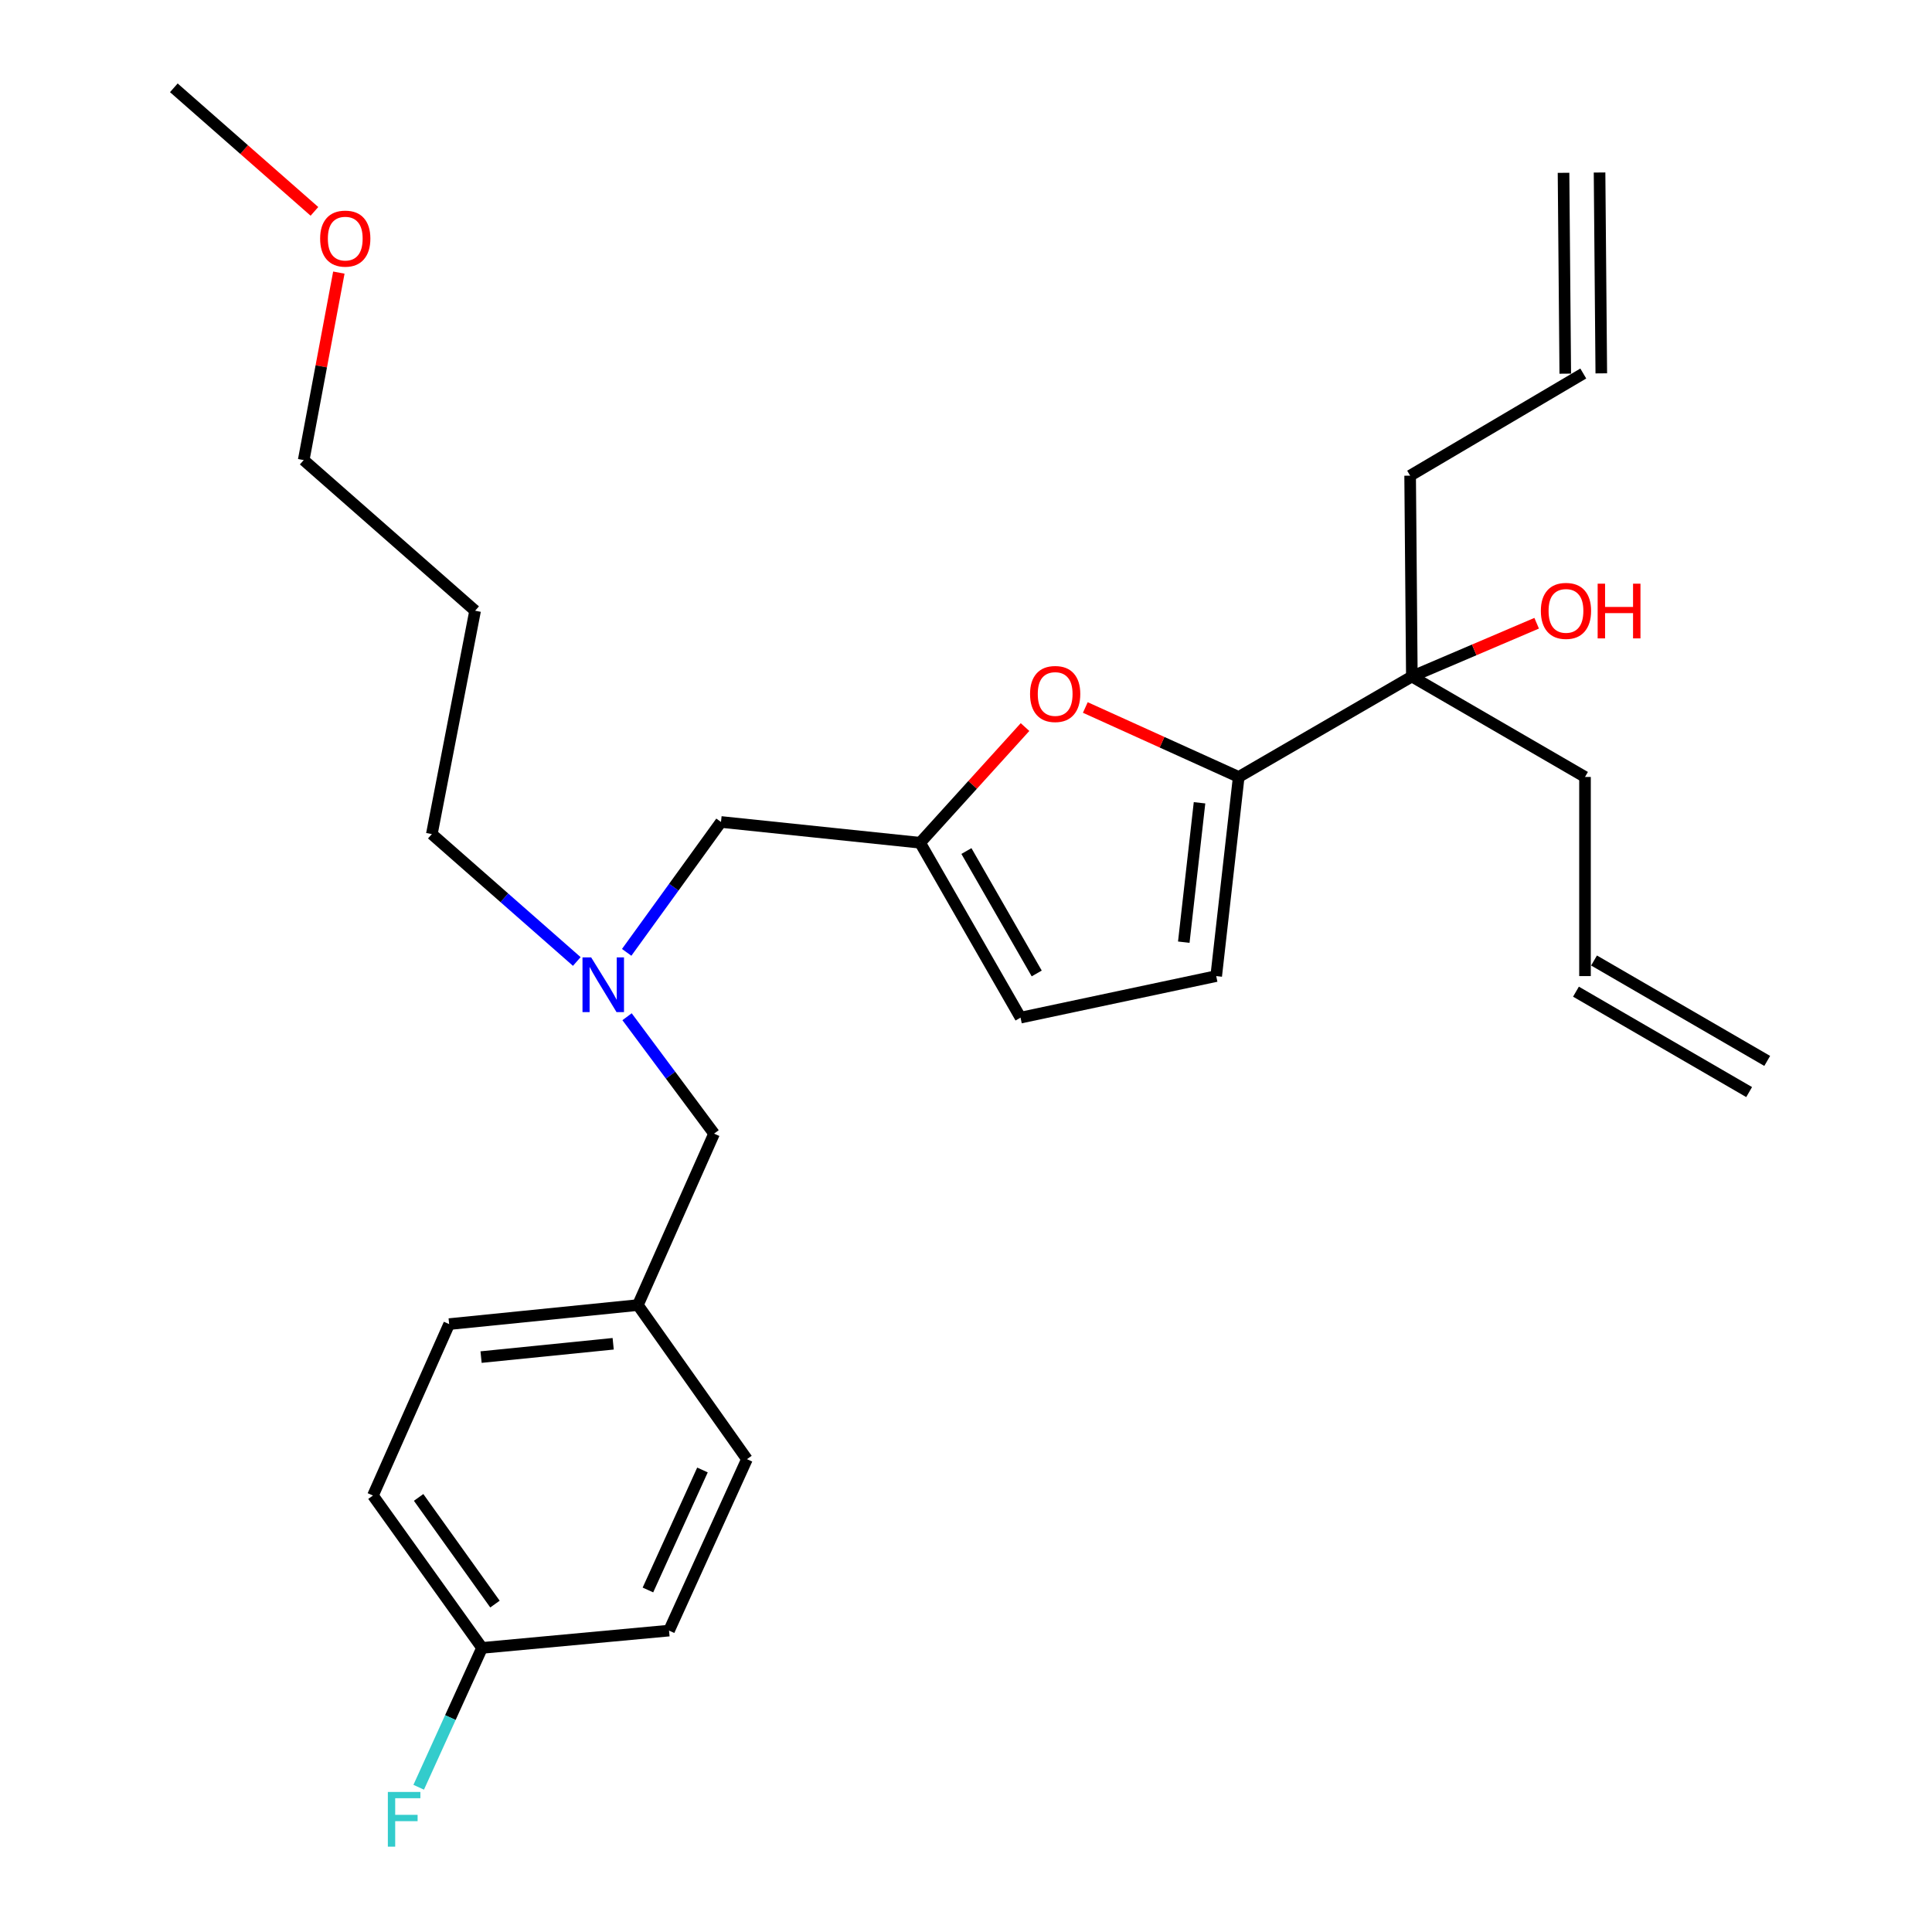<?xml version='1.0' encoding='iso-8859-1'?>
<svg version='1.1' baseProfile='full'
              xmlns='http://www.w3.org/2000/svg'
                      xmlns:rdkit='http://www.rdkit.org/xml'
                      xmlns:xlink='http://www.w3.org/1999/xlink'
                  xml:space='preserve'
width='1000px' height='1000px' viewBox='0 0 1000 1000'>
<!-- END OF HEADER -->
<rect style='opacity:1.0;fill:#FFFFFF;stroke:none' width='1000' height='1000' x='0' y='0'> </rect>
<path class='bond-0' d='M 729.883,246.206 L 730.773,350.165' style='fill:none;fill-rule:evenodd;stroke:#000000;stroke-width:6px;stroke-linecap:butt;stroke-linejoin:miter;stroke-opacity:1' />
<path class='bond-1' d='M 729.883,246.206 L 819.505,193.329' style='fill:none;fill-rule:evenodd;stroke:#000000;stroke-width:6px;stroke-linecap:butt;stroke-linejoin:miter;stroke-opacity:1' />
<path class='bond-2' d='M 730.773,350.165 L 763.074,336.377' style='fill:none;fill-rule:evenodd;stroke:#000000;stroke-width:6px;stroke-linecap:butt;stroke-linejoin:miter;stroke-opacity:1' />
<path class='bond-2' d='M 763.074,336.377 L 795.375,322.588' style='fill:none;fill-rule:evenodd;stroke:#FF0000;stroke-width:6px;stroke-linecap:butt;stroke-linejoin:miter;stroke-opacity:1' />
<path class='bond-3' d='M 730.773,350.165 L 641.151,402.151' style='fill:none;fill-rule:evenodd;stroke:#000000;stroke-width:6px;stroke-linecap:butt;stroke-linejoin:miter;stroke-opacity:1' />
<path class='bond-4' d='M 730.773,350.165 L 820.396,402.151' style='fill:none;fill-rule:evenodd;stroke:#000000;stroke-width:6px;stroke-linecap:butt;stroke-linejoin:miter;stroke-opacity:1' />
<path class='bond-5' d='M 828.828,193.249 L 827.927,89.289' style='fill:none;fill-rule:evenodd;stroke:#000000;stroke-width:6px;stroke-linecap:butt;stroke-linejoin:miter;stroke-opacity:1' />
<path class='bond-5' d='M 810.181,193.41 L 809.28,89.45' style='fill:none;fill-rule:evenodd;stroke:#000000;stroke-width:6px;stroke-linecap:butt;stroke-linejoin:miter;stroke-opacity:1' />
<path class='bond-6' d='M 298.547,497.662 L 261.033,464.695' style='fill:none;fill-rule:evenodd;stroke:#0000FF;stroke-width:6px;stroke-linecap:butt;stroke-linejoin:miter;stroke-opacity:1' />
<path class='bond-6' d='M 261.033,464.695 L 223.519,431.728' style='fill:none;fill-rule:evenodd;stroke:#000000;stroke-width:6px;stroke-linecap:butt;stroke-linejoin:miter;stroke-opacity:1' />
<path class='bond-7' d='M 324.566,526.257 L 347.084,556.514' style='fill:none;fill-rule:evenodd;stroke:#0000FF;stroke-width:6px;stroke-linecap:butt;stroke-linejoin:miter;stroke-opacity:1' />
<path class='bond-7' d='M 347.084,556.514 L 369.602,586.771' style='fill:none;fill-rule:evenodd;stroke:#000000;stroke-width:6px;stroke-linecap:butt;stroke-linejoin:miter;stroke-opacity:1' />
<path class='bond-8' d='M 324.365,492.936 L 348.776,459.193' style='fill:none;fill-rule:evenodd;stroke:#0000FF;stroke-width:6px;stroke-linecap:butt;stroke-linejoin:miter;stroke-opacity:1' />
<path class='bond-8' d='M 348.776,459.193 L 373.186,425.45' style='fill:none;fill-rule:evenodd;stroke:#000000;stroke-width:6px;stroke-linecap:butt;stroke-linejoin:miter;stroke-opacity:1' />
<path class='bond-9' d='M 641.151,402.151 L 601.456,384.173' style='fill:none;fill-rule:evenodd;stroke:#000000;stroke-width:6px;stroke-linecap:butt;stroke-linejoin:miter;stroke-opacity:1' />
<path class='bond-9' d='M 601.456,384.173 L 561.76,366.195' style='fill:none;fill-rule:evenodd;stroke:#FF0000;stroke-width:6px;stroke-linecap:butt;stroke-linejoin:miter;stroke-opacity:1' />
<path class='bond-10' d='M 641.151,402.151 L 629.507,505.22' style='fill:none;fill-rule:evenodd;stroke:#000000;stroke-width:6px;stroke-linecap:butt;stroke-linejoin:miter;stroke-opacity:1' />
<path class='bond-10' d='M 620.875,415.518 L 612.724,487.666' style='fill:none;fill-rule:evenodd;stroke:#000000;stroke-width:6px;stroke-linecap:butt;stroke-linejoin:miter;stroke-opacity:1' />
<path class='bond-11' d='M 369.602,586.771 L 330.162,675.503' style='fill:none;fill-rule:evenodd;stroke:#000000;stroke-width:6px;stroke-linecap:butt;stroke-linejoin:miter;stroke-opacity:1' />
<path class='bond-12' d='M 245.917,316.113 L 223.519,431.728' style='fill:none;fill-rule:evenodd;stroke:#000000;stroke-width:6px;stroke-linecap:butt;stroke-linejoin:miter;stroke-opacity:1' />
<path class='bond-13' d='M 245.917,316.113 L 157.196,238.146' style='fill:none;fill-rule:evenodd;stroke:#000000;stroke-width:6px;stroke-linecap:butt;stroke-linejoin:miter;stroke-opacity:1' />
<path class='bond-14' d='M 175.389,141.1 L 166.293,189.623' style='fill:none;fill-rule:evenodd;stroke:#FF0000;stroke-width:6px;stroke-linecap:butt;stroke-linejoin:miter;stroke-opacity:1' />
<path class='bond-14' d='M 166.293,189.623 L 157.196,238.146' style='fill:none;fill-rule:evenodd;stroke:#000000;stroke-width:6px;stroke-linecap:butt;stroke-linejoin:miter;stroke-opacity:1' />
<path class='bond-15' d='M 162.75,109.404 L 126.361,77.429' style='fill:none;fill-rule:evenodd;stroke:#FF0000;stroke-width:6px;stroke-linecap:butt;stroke-linejoin:miter;stroke-opacity:1' />
<path class='bond-15' d='M 126.361,77.429 L 89.972,45.455' style='fill:none;fill-rule:evenodd;stroke:#000000;stroke-width:6px;stroke-linecap:butt;stroke-linejoin:miter;stroke-opacity:1' />
<path class='bond-16' d='M 249.502,852.954 L 193.041,774.086' style='fill:none;fill-rule:evenodd;stroke:#000000;stroke-width:6px;stroke-linecap:butt;stroke-linejoin:miter;stroke-opacity:1' />
<path class='bond-16' d='M 256.195,830.27 L 216.673,775.061' style='fill:none;fill-rule:evenodd;stroke:#000000;stroke-width:6px;stroke-linecap:butt;stroke-linejoin:miter;stroke-opacity:1' />
<path class='bond-17' d='M 249.502,852.954 L 233.109,889.017' style='fill:none;fill-rule:evenodd;stroke:#000000;stroke-width:6px;stroke-linecap:butt;stroke-linejoin:miter;stroke-opacity:1' />
<path class='bond-17' d='M 233.109,889.017 L 216.716,925.079' style='fill:none;fill-rule:evenodd;stroke:#33CCCC;stroke-width:6px;stroke-linecap:butt;stroke-linejoin:miter;stroke-opacity:1' />
<path class='bond-18' d='M 249.502,852.954 L 346.293,843.993' style='fill:none;fill-rule:evenodd;stroke:#000000;stroke-width:6px;stroke-linecap:butt;stroke-linejoin:miter;stroke-opacity:1' />
<path class='bond-19' d='M 330.162,675.503 L 232.481,685.355' style='fill:none;fill-rule:evenodd;stroke:#000000;stroke-width:6px;stroke-linecap:butt;stroke-linejoin:miter;stroke-opacity:1' />
<path class='bond-19' d='M 317.381,695.534 L 249.004,702.43' style='fill:none;fill-rule:evenodd;stroke:#000000;stroke-width:6px;stroke-linecap:butt;stroke-linejoin:miter;stroke-opacity:1' />
<path class='bond-20' d='M 330.162,675.503 L 386.623,755.262' style='fill:none;fill-rule:evenodd;stroke:#000000;stroke-width:6px;stroke-linecap:butt;stroke-linejoin:miter;stroke-opacity:1' />
<path class='bond-21' d='M 193.041,774.086 L 232.481,685.355' style='fill:none;fill-rule:evenodd;stroke:#000000;stroke-width:6px;stroke-linecap:butt;stroke-linejoin:miter;stroke-opacity:1' />
<path class='bond-22' d='M 346.293,843.993 L 386.623,755.262' style='fill:none;fill-rule:evenodd;stroke:#000000;stroke-width:6px;stroke-linecap:butt;stroke-linejoin:miter;stroke-opacity:1' />
<path class='bond-22' d='M 335.366,822.968 L 363.597,760.856' style='fill:none;fill-rule:evenodd;stroke:#000000;stroke-width:6px;stroke-linecap:butt;stroke-linejoin:miter;stroke-opacity:1' />
<path class='bond-23' d='M 530.551,376.328 L 503.398,406.266' style='fill:none;fill-rule:evenodd;stroke:#FF0000;stroke-width:6px;stroke-linecap:butt;stroke-linejoin:miter;stroke-opacity:1' />
<path class='bond-23' d='M 503.398,406.266 L 476.245,436.203' style='fill:none;fill-rule:evenodd;stroke:#000000;stroke-width:6px;stroke-linecap:butt;stroke-linejoin:miter;stroke-opacity:1' />
<path class='bond-24' d='M 476.245,436.203 L 528.23,526.726' style='fill:none;fill-rule:evenodd;stroke:#000000;stroke-width:6px;stroke-linecap:butt;stroke-linejoin:miter;stroke-opacity:1' />
<path class='bond-24' d='M 500.214,440.495 L 536.603,503.861' style='fill:none;fill-rule:evenodd;stroke:#000000;stroke-width:6px;stroke-linecap:butt;stroke-linejoin:miter;stroke-opacity:1' />
<path class='bond-25' d='M 476.245,436.203 L 373.186,425.45' style='fill:none;fill-rule:evenodd;stroke:#000000;stroke-width:6px;stroke-linecap:butt;stroke-linejoin:miter;stroke-opacity:1' />
<path class='bond-26' d='M 528.23,526.726 L 629.507,505.22' style='fill:none;fill-rule:evenodd;stroke:#000000;stroke-width:6px;stroke-linecap:butt;stroke-linejoin:miter;stroke-opacity:1' />
<path class='bond-27' d='M 820.396,402.151 L 820.396,505.22' style='fill:none;fill-rule:evenodd;stroke:#000000;stroke-width:6px;stroke-linecap:butt;stroke-linejoin:miter;stroke-opacity:1' />
<path class='bond-28' d='M 815.718,513.285 L 905.351,565.26' style='fill:none;fill-rule:evenodd;stroke:#000000;stroke-width:6px;stroke-linecap:butt;stroke-linejoin:miter;stroke-opacity:1' />
<path class='bond-28' d='M 825.073,497.154 L 914.705,549.129' style='fill:none;fill-rule:evenodd;stroke:#000000;stroke-width:6px;stroke-linecap:butt;stroke-linejoin:miter;stroke-opacity:1' />
<path  class='atom-2' d='M 797.543 316.193
Q 797.543 309.393, 800.903 305.593
Q 804.263 301.793, 810.543 301.793
Q 816.823 301.793, 820.183 305.593
Q 823.543 309.393, 823.543 316.193
Q 823.543 323.073, 820.143 326.993
Q 816.743 330.873, 810.543 330.873
Q 804.303 330.873, 800.903 326.993
Q 797.543 323.113, 797.543 316.193
M 810.543 327.673
Q 814.863 327.673, 817.183 324.793
Q 819.543 321.873, 819.543 316.193
Q 819.543 310.633, 817.183 307.833
Q 814.863 304.993, 810.543 304.993
Q 806.223 304.993, 803.863 307.793
Q 801.543 310.593, 801.543 316.193
Q 801.543 321.913, 803.863 324.793
Q 806.223 327.673, 810.543 327.673
' fill='#FF0000'/>
<path  class='atom-2' d='M 826.943 302.113
L 830.783 302.113
L 830.783 314.153
L 845.263 314.153
L 845.263 302.113
L 849.103 302.113
L 849.103 330.433
L 845.263 330.433
L 845.263 317.353
L 830.783 317.353
L 830.783 330.433
L 826.943 330.433
L 826.943 302.113
' fill='#FF0000'/>
<path  class='atom-4' d='M 305.98 495.535
L 315.26 510.535
Q 316.18 512.015, 317.66 514.695
Q 319.14 517.375, 319.22 517.535
L 319.22 495.535
L 322.98 495.535
L 322.98 523.855
L 319.1 523.855
L 309.14 507.455
Q 307.98 505.535, 306.74 503.335
Q 305.54 501.135, 305.18 500.455
L 305.18 523.855
L 301.5 523.855
L 301.5 495.535
L 305.98 495.535
' fill='#0000FF'/>
<path  class='atom-8' d='M 165.703 123.502
Q 165.703 116.702, 169.063 112.902
Q 172.423 109.102, 178.703 109.102
Q 184.983 109.102, 188.343 112.902
Q 191.703 116.702, 191.703 123.502
Q 191.703 130.382, 188.303 134.302
Q 184.903 138.182, 178.703 138.182
Q 172.463 138.182, 169.063 134.302
Q 165.703 130.422, 165.703 123.502
M 178.703 134.982
Q 183.023 134.982, 185.343 132.102
Q 187.703 129.182, 187.703 123.502
Q 187.703 117.942, 185.343 115.142
Q 183.023 112.302, 178.703 112.302
Q 174.383 112.302, 172.023 115.102
Q 169.703 117.902, 169.703 123.502
Q 169.703 129.222, 172.023 132.102
Q 174.383 134.982, 178.703 134.982
' fill='#FF0000'/>
<path  class='atom-11' d='M 200.751 927.515
L 217.591 927.515
L 217.591 930.755
L 204.551 930.755
L 204.551 939.355
L 216.151 939.355
L 216.151 942.635
L 204.551 942.635
L 204.551 955.835
L 200.751 955.835
L 200.751 927.515
' fill='#33CCCC'/>
<path  class='atom-19' d='M 533.153 359.207
Q 533.153 352.407, 536.513 348.607
Q 539.873 344.807, 546.153 344.807
Q 552.433 344.807, 555.793 348.607
Q 559.153 352.407, 559.153 359.207
Q 559.153 366.087, 555.753 370.007
Q 552.353 373.887, 546.153 373.887
Q 539.913 373.887, 536.513 370.007
Q 533.153 366.127, 533.153 359.207
M 546.153 370.687
Q 550.473 370.687, 552.793 367.807
Q 555.153 364.887, 555.153 359.207
Q 555.153 353.647, 552.793 350.847
Q 550.473 348.007, 546.153 348.007
Q 541.833 348.007, 539.473 350.807
Q 537.153 353.607, 537.153 359.207
Q 537.153 364.927, 539.473 367.807
Q 541.833 370.687, 546.153 370.687
' fill='#FF0000'/>
</svg>
